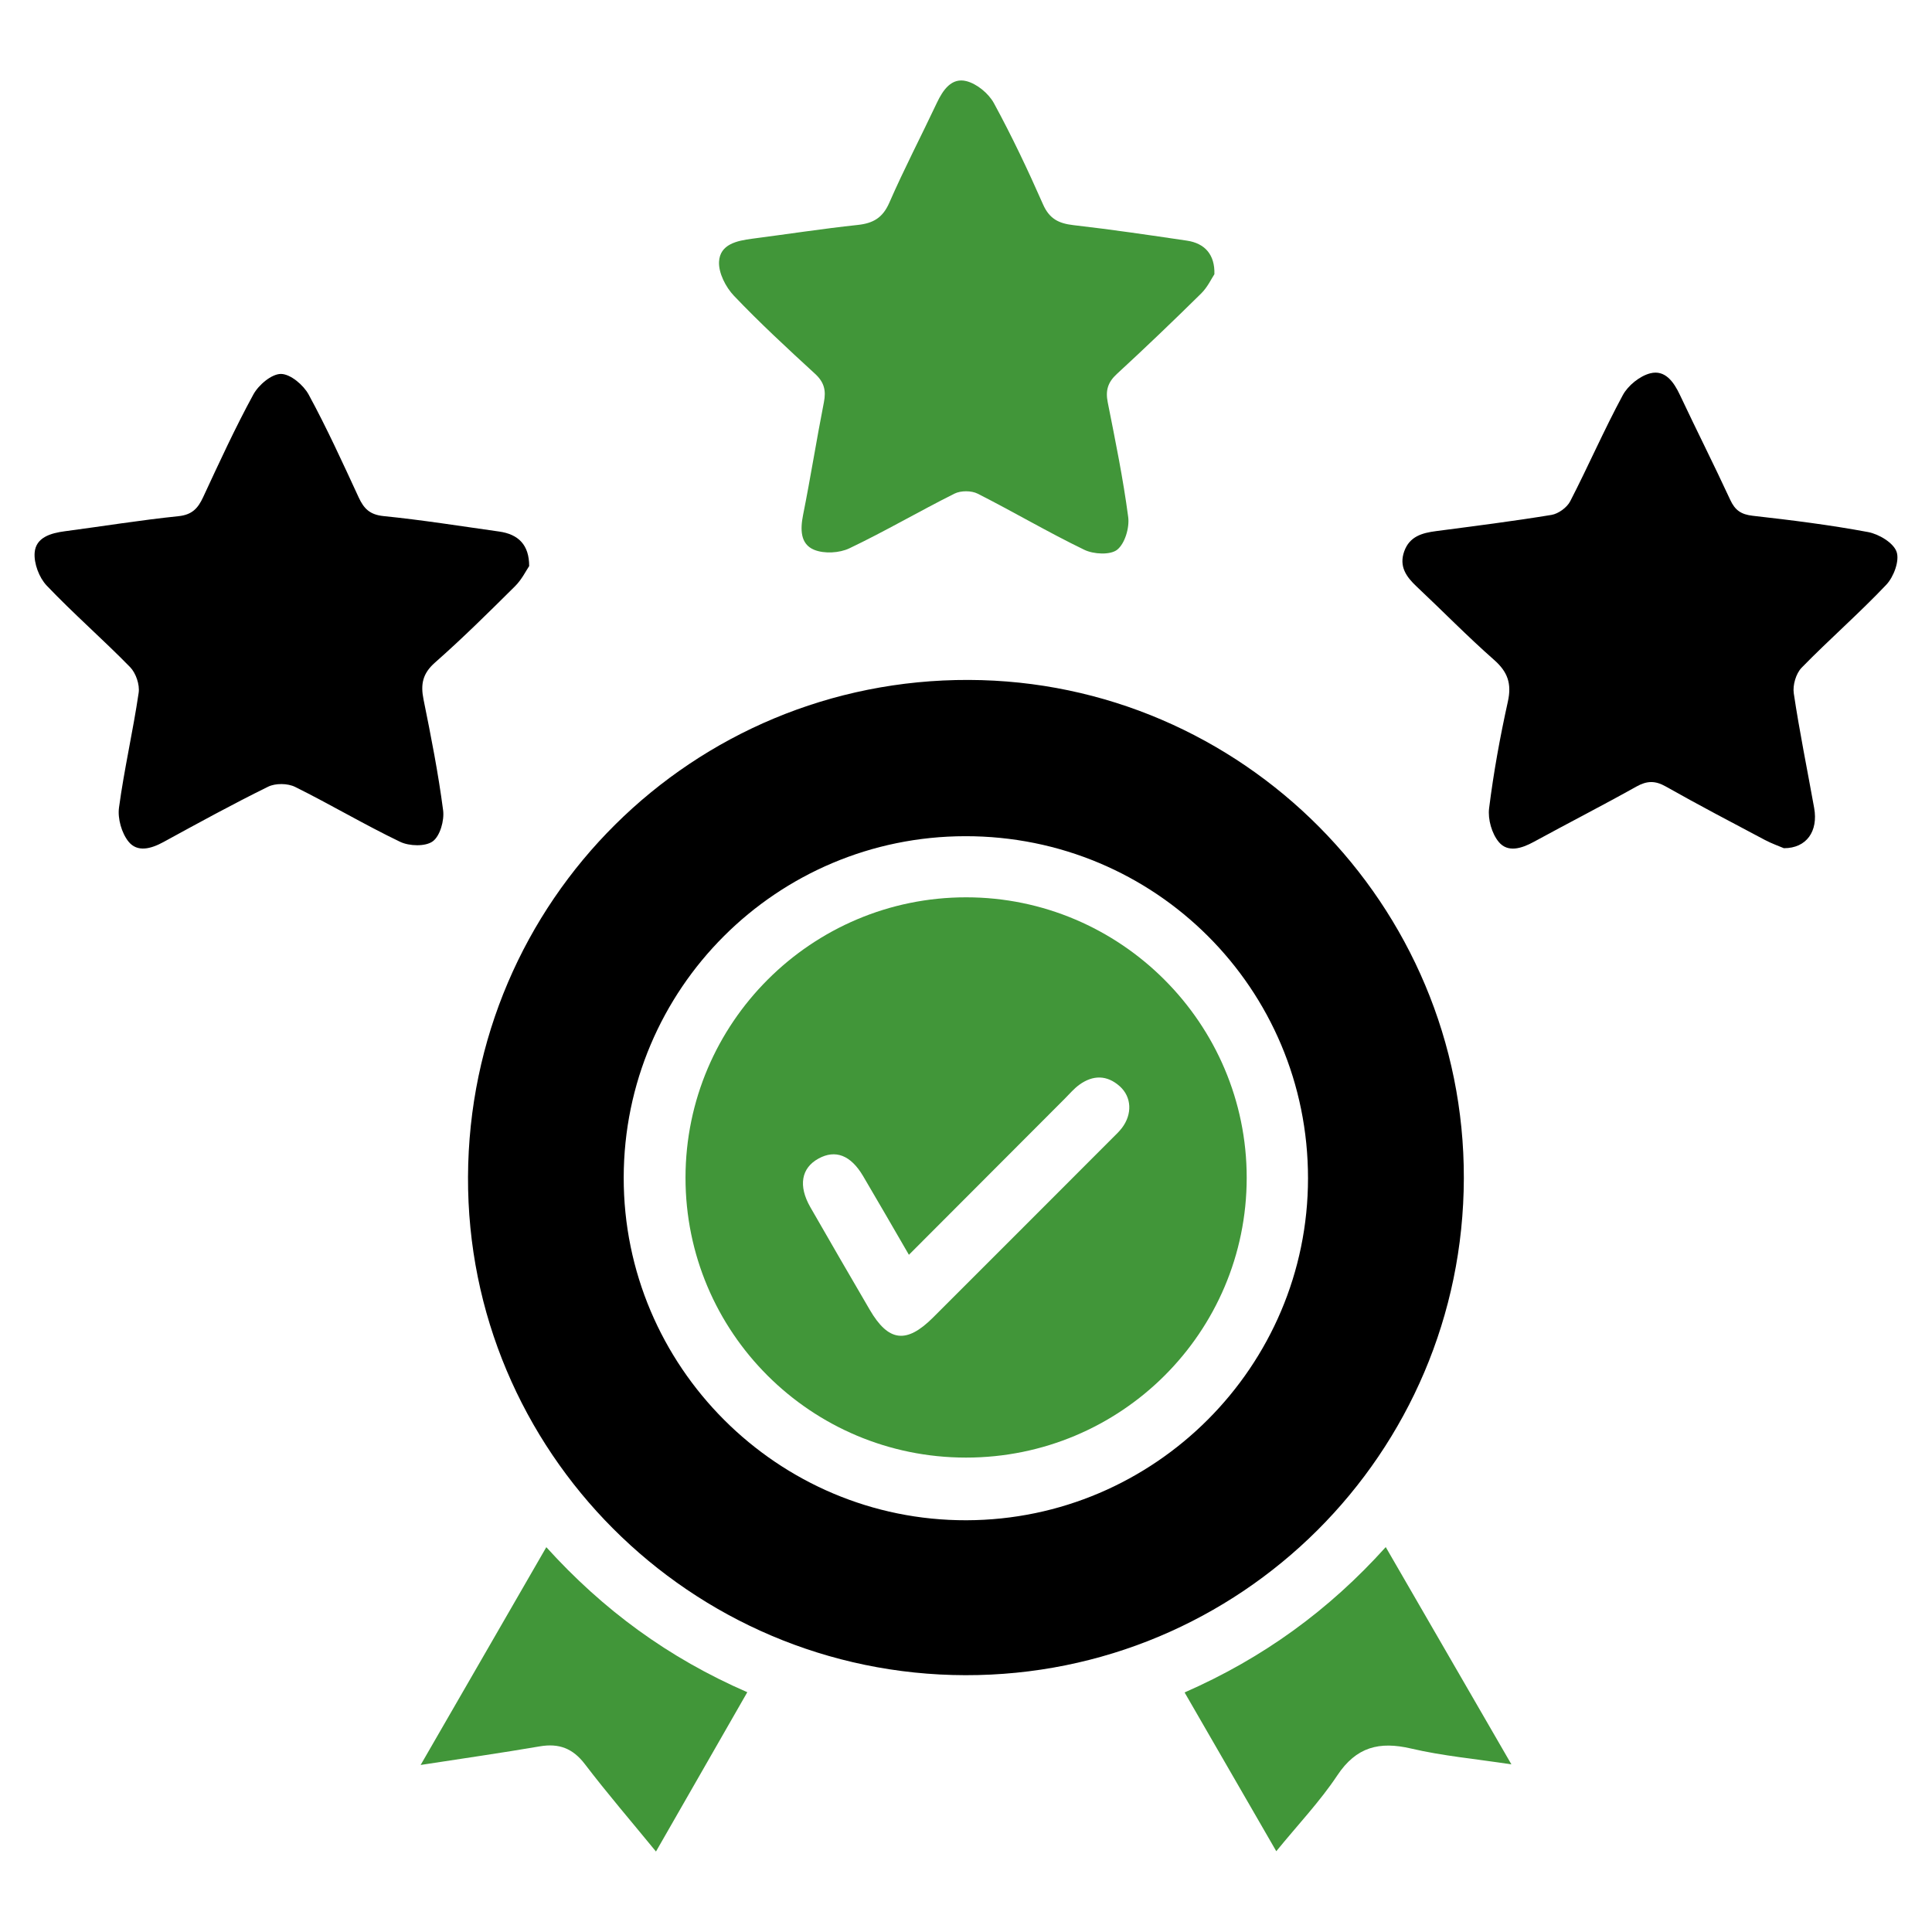 <?xml version="1.0" encoding="UTF-8"?>
<svg xmlns="http://www.w3.org/2000/svg" xmlns:xlink="http://www.w3.org/1999/xlink" version="1.1" id="Layer_1" x="0px" y="0px" width="360px" height="360px" viewBox="0 0 360 360" xml:space="preserve">
<g>
	<path d="M272.765,219.572c-0.129,51.297-41.662,92.682-92.905,92.574c-51.262-0.108-92.856-41.79-92.653-92.847   c0.205-51.442,41.838-92.763,93.302-92.603C231.453,126.855,272.893,168.573,272.765,219.572z M179.866,155.813   c-35.162,0.042-63.599,28.459-63.648,63.602c-0.048,35.213,28.695,63.954,63.868,63.863c35.084-0.09,63.632-28.673,63.643-63.719   C243.74,184.217,215.243,155.772,179.866,155.813z"></path>
	<path d="M332.398,158.049c-0.854-0.367-2.262-0.86-3.566-1.551c-6.172-3.272-12.363-6.514-18.443-9.951   c-1.988-1.124-3.519-1.073-5.485,0.027c-6.313,3.531-12.756,6.828-19.106,10.295c-2.254,1.231-4.832,2.052-6.525,0.02   c-1.292-1.551-2.055-4.232-1.803-6.255c0.833-6.675,2.044-13.321,3.497-19.893c0.74-3.347-0.017-5.54-2.576-7.791   c-4.966-4.368-9.593-9.119-14.417-13.651c-1.944-1.827-3.321-3.757-2.315-6.568c0.998-2.788,3.336-3.426,5.931-3.766   c7.176-0.942,14.36-1.845,21.498-3.019c1.295-0.213,2.893-1.375,3.495-2.54c3.373-6.537,6.306-13.305,9.8-19.773   c0.973-1.801,3.158-3.569,5.114-4.07c2.755-0.705,4.378,1.577,5.53,4.024c3.081,6.544,6.346,13.001,9.383,19.565   c0.895,1.936,2.035,2.711,4.184,2.954c7.19,0.812,14.386,1.707,21.492,3.035c2.018,0.377,4.726,1.996,5.316,3.678   c0.583,1.66-0.533,4.671-1.915,6.132c-5.059,5.345-10.638,10.195-15.781,15.466c-1.054,1.08-1.689,3.261-1.462,4.778   c1.068,7.151,2.522,14.245,3.799,21.366C338.817,154.873,336.638,158.062,332.398,158.049z"></path>
	<path fill="#419639" d="M226.286,51.097c-0.534,0.798-1.273,2.411-2.454,3.576c-5.162,5.089-10.395,10.109-15.73,15.017   c-1.679,1.545-2.129,3.074-1.693,5.27c1.41,7.101,2.869,14.208,3.814,21.377c0.262,1.987-0.607,4.938-2.045,6.091   c-1.278,1.024-4.395,0.859-6.122,0.023c-6.737-3.257-13.201-7.078-19.881-10.462c-1.168-0.592-3.142-0.595-4.313-0.01   c-6.586,3.292-12.953,7.031-19.596,10.195c-1.857,0.884-4.682,1.039-6.553,0.276c-2.598-1.059-2.609-3.804-2.068-6.51   c1.397-6.977,2.506-14.011,3.879-20.993c0.429-2.182,0.052-3.73-1.641-5.285c-5.154-4.734-10.306-9.49-15.128-14.554   c-1.527-1.604-2.878-4.245-2.773-6.334c0.164-3.25,3.309-3.92,6.163-4.291c6.564-0.852,13.109-1.862,19.688-2.569   c2.883-0.31,4.653-1.335,5.878-4.14c2.745-6.287,5.924-12.383,8.852-18.593c1.145-2.428,2.756-4.768,5.521-4.061   c1.961,0.501,4.134,2.296,5.12,4.108c3.337,6.132,6.339,12.463,9.152,18.857c1.19,2.706,2.942,3.554,5.668,3.867   c7.07,0.81,14.115,1.847,21.156,2.89C224.503,45.337,226.398,47.453,226.286,51.097z"></path>
	<path d="M98.604,105.479c-0.553,0.807-1.369,2.499-2.625,3.747c-4.877,4.841-9.764,9.689-14.917,14.227   c-2.324,2.047-2.716,4.06-2.142,6.887c1.39,6.848,2.742,13.718,3.648,20.64c0.248,1.893-0.558,4.781-1.927,5.789   c-1.363,1.003-4.376,0.911-6.086,0.09c-6.633-3.182-12.975-6.964-19.57-10.232c-1.375-0.681-3.652-0.71-5.021-0.037   c-6.605,3.246-13.064,6.794-19.527,10.323c-2.28,1.245-4.852,1.966-6.505-0.109c-1.273-1.598-2.032-4.284-1.758-6.316   c0.965-7.166,2.611-14.238,3.663-21.396c0.223-1.514-0.518-3.684-1.597-4.787c-5.063-5.18-10.55-9.949-15.541-15.193   c-1.408-1.48-2.403-4.133-2.242-6.139c0.227-2.83,2.983-3.634,5.622-3.981c7.055-0.93,14.086-2.078,21.161-2.807   c2.538-0.261,3.634-1.444,4.603-3.527c2.999-6.448,5.967-12.925,9.372-19.16c0.971-1.778,3.394-3.831,5.14-3.821   c1.767,0.011,4.187,2.059,5.158,3.846c3.393,6.241,6.345,12.726,9.331,19.18c0.97,2.096,2.091,3.207,4.631,3.463   c7.2,0.727,14.36,1.865,21.53,2.878C96.608,99.552,98.603,101.534,98.604,105.479z"></path>
	<path fill="#419639" d="M139.248,315.318c-5.721,9.981-11.216,19.568-17.016,29.687c-4.659-5.689-9.108-10.858-13.238-16.272   c-2.262-2.965-4.845-3.936-8.435-3.321c-7.107,1.219-14.249,2.238-22.178,3.463c7.988-13.843,15.57-26.981,23.418-40.581   C112.376,299.977,124.535,308.926,139.248,315.318z"></path>
	<path fill="#419639" d="M258.213,288.277c7.837,13.549,15.42,26.66,23.416,40.486c-6.746-1.026-12.809-1.57-18.678-2.945   c-5.935-1.39-10.224-0.321-13.768,5.007c-3.225,4.85-7.298,9.136-11.367,14.124c-5.768-9.987-11.339-19.635-17.086-29.587   C235.261,308.996,247.581,300.092,258.213,288.277z"></path>
	<path fill="#419639" d="M179.991,271.601c-28.894-0.008-52.282-23.363-52.256-52.183c0.025-28.803,23.477-52.22,52.295-52.216   c28.786,0.004,52.285,23.495,52.275,52.257C232.294,248.286,208.894,271.61,179.991,271.601z M169.362,233.814   c-3.042-5.235-5.76-9.976-8.542-14.68c-2.303-3.895-5.151-4.976-8.302-3.252c-3.209,1.755-3.809,5.063-1.528,9.051   c3.657,6.393,7.364,12.757,11.072,19.119c3.485,5.978,6.838,6.398,11.796,1.45c11.143-11.123,22.267-22.266,33.395-33.405   c0.618-0.618,1.268-1.219,1.795-1.91c1.963-2.571,1.837-5.783-0.41-7.785c-2.379-2.12-4.985-2.109-7.52-0.276   c-1.001,0.724-1.821,1.704-2.704,2.588C188.885,214.255,179.359,223.799,169.362,233.814z"></path>
</g>
</svg>
